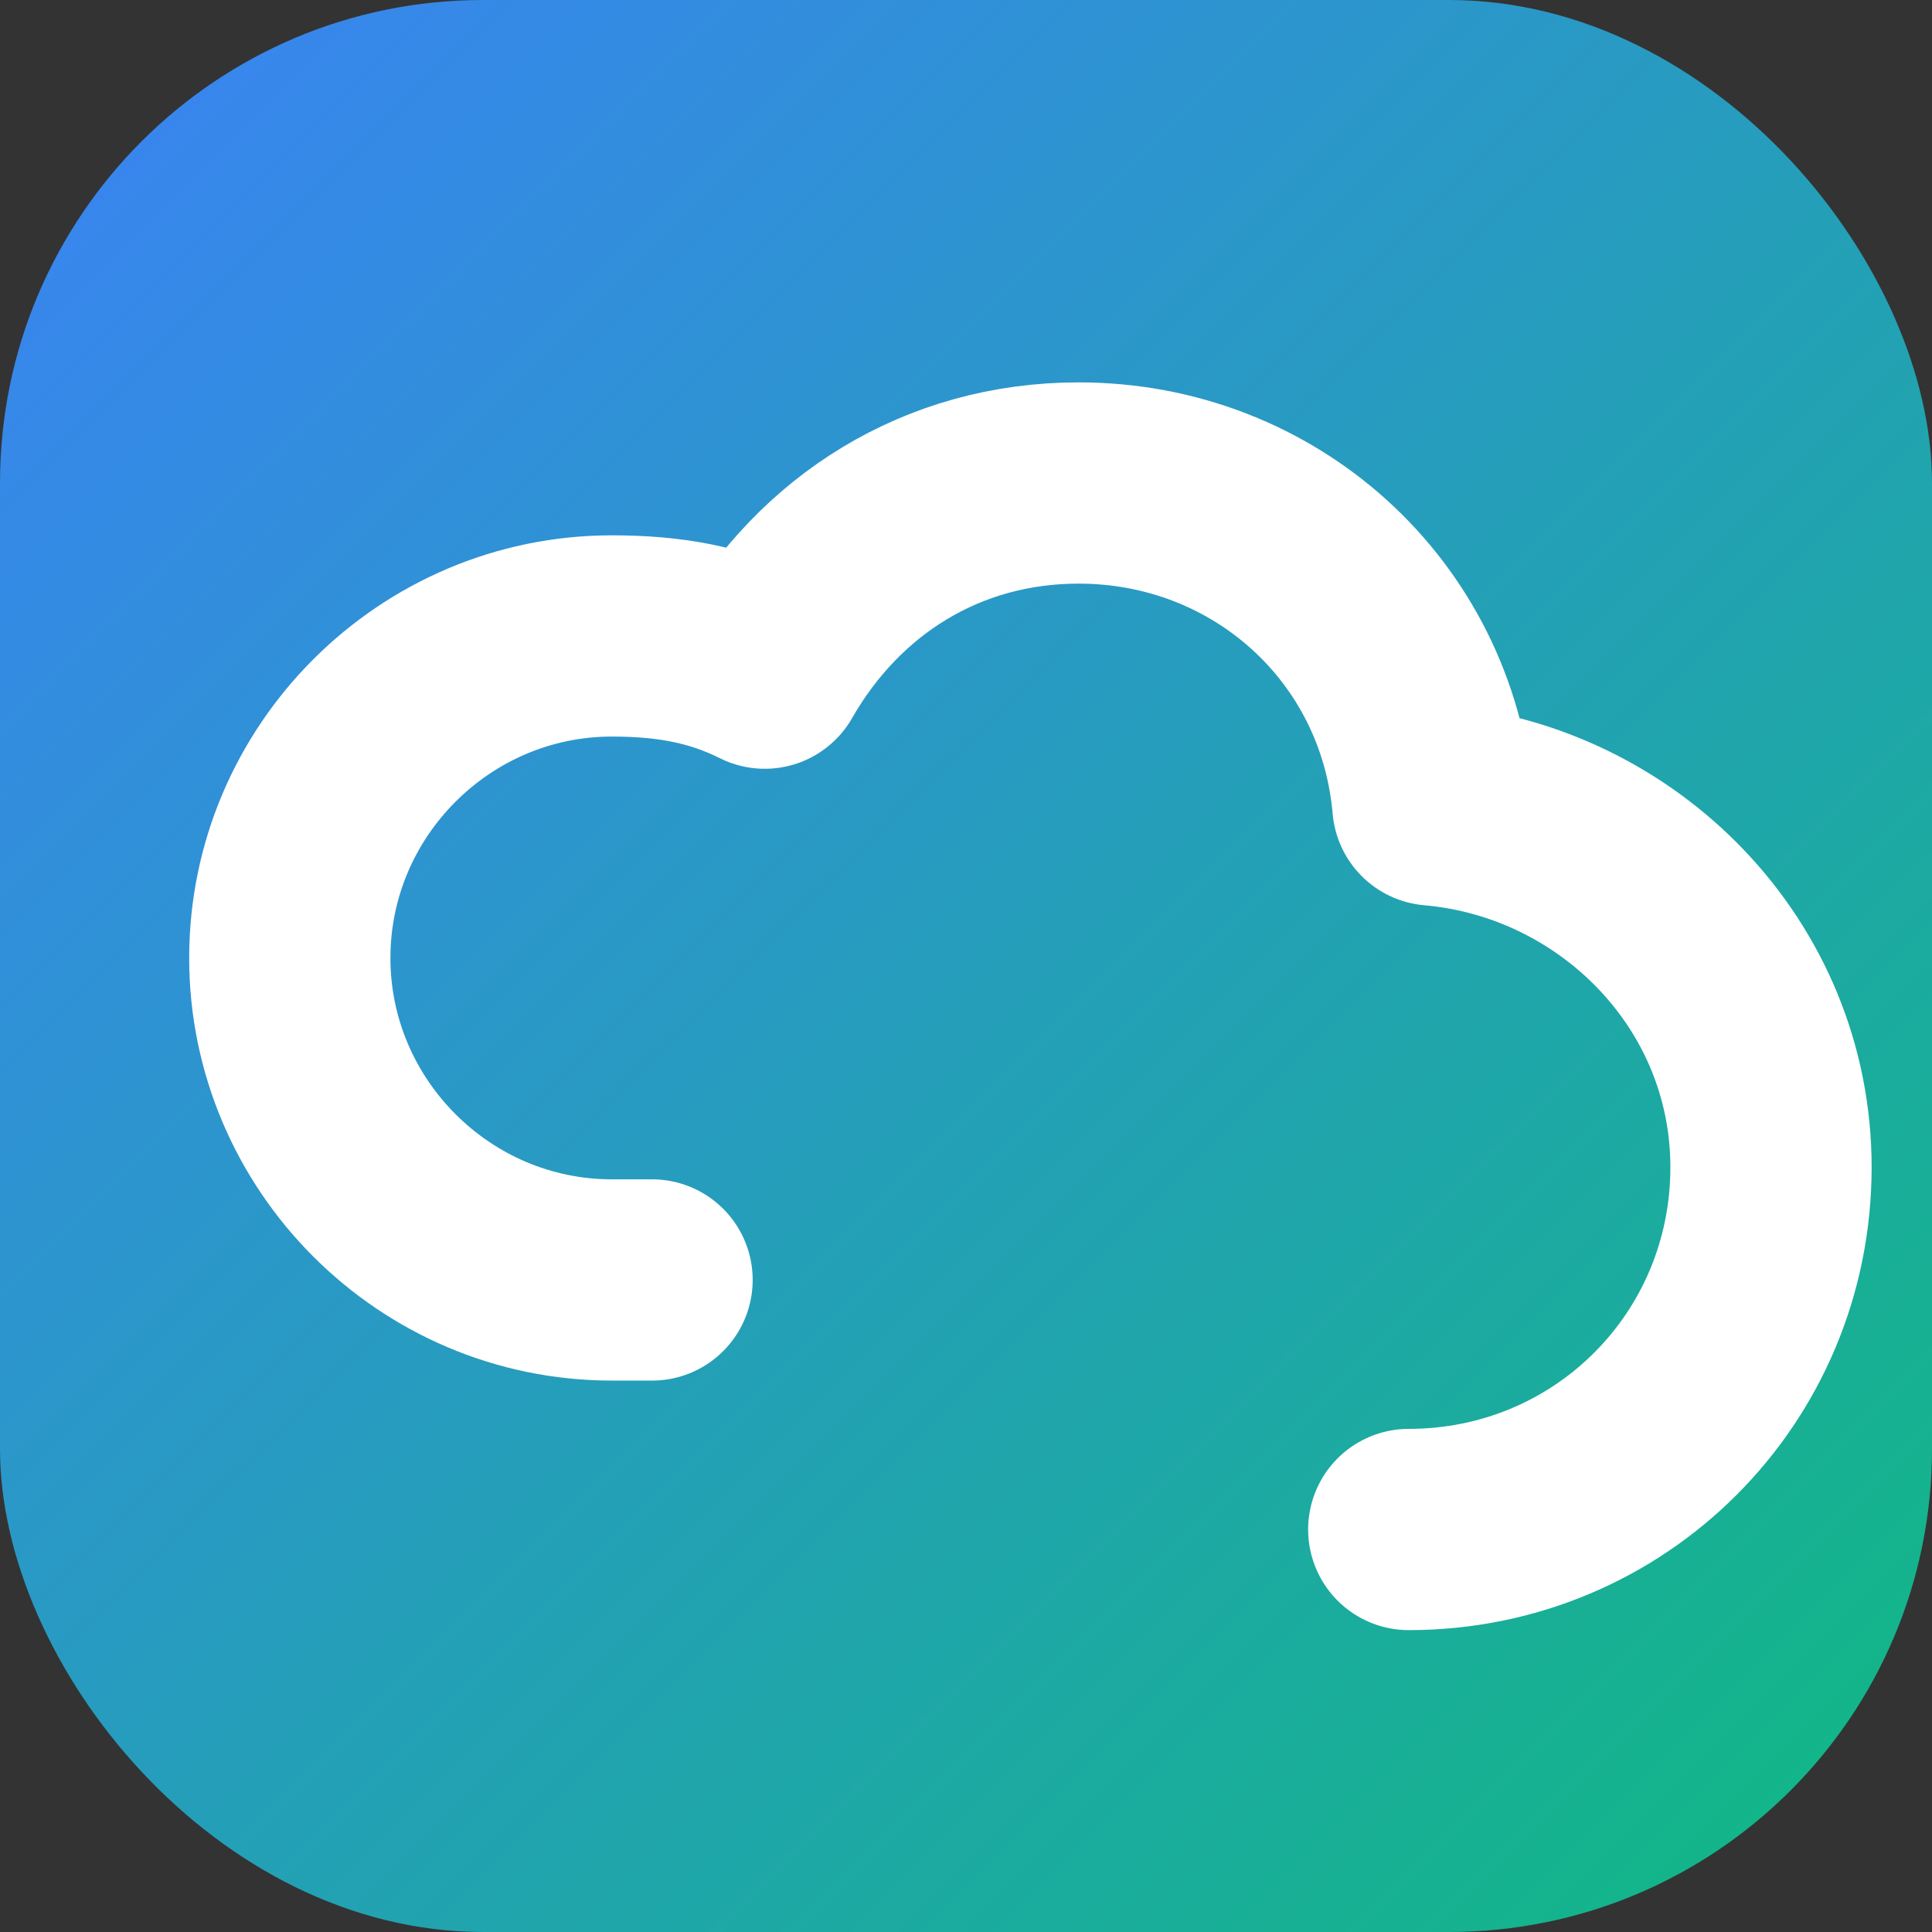 <svg
  viewBox="0 0 24 24"
  fill="none"
  xmlns="http://www.w3.org/2000/svg"
>
  <rect x="0" y="0" width="24" height="24" fill="#333333" stroke="none"/>
  <defs>
    <linearGradient id="logo-gradient" x1="0%" y1="0%" x2="100%" y2="100%">
      <stop offset="0%" stop-color="#3b82f6" />
      <stop offset="100%" stop-color="#10b981" />
    </linearGradient>
  </defs>
  <rect width="24" height="24" rx="6" fill="url(#logo-gradient)" />
  <path
    d="M17.5 19c2.5 0 4.5-2 4.5-4.5 0-2.4-1.9-4.3-4.2-4.5-.2-2.3-2.1-4-4.4-4-1.7 0-3.1.9-3.9 2.3-.6-.3-1.2-.4-1.9-.4-2.2 0-4 1.8-4 4s1.8 4 4 4h.5"
    stroke="white"
    stroke-width="2.5"
    stroke-linecap="round"
    stroke-linejoin="round"
  />
</svg>